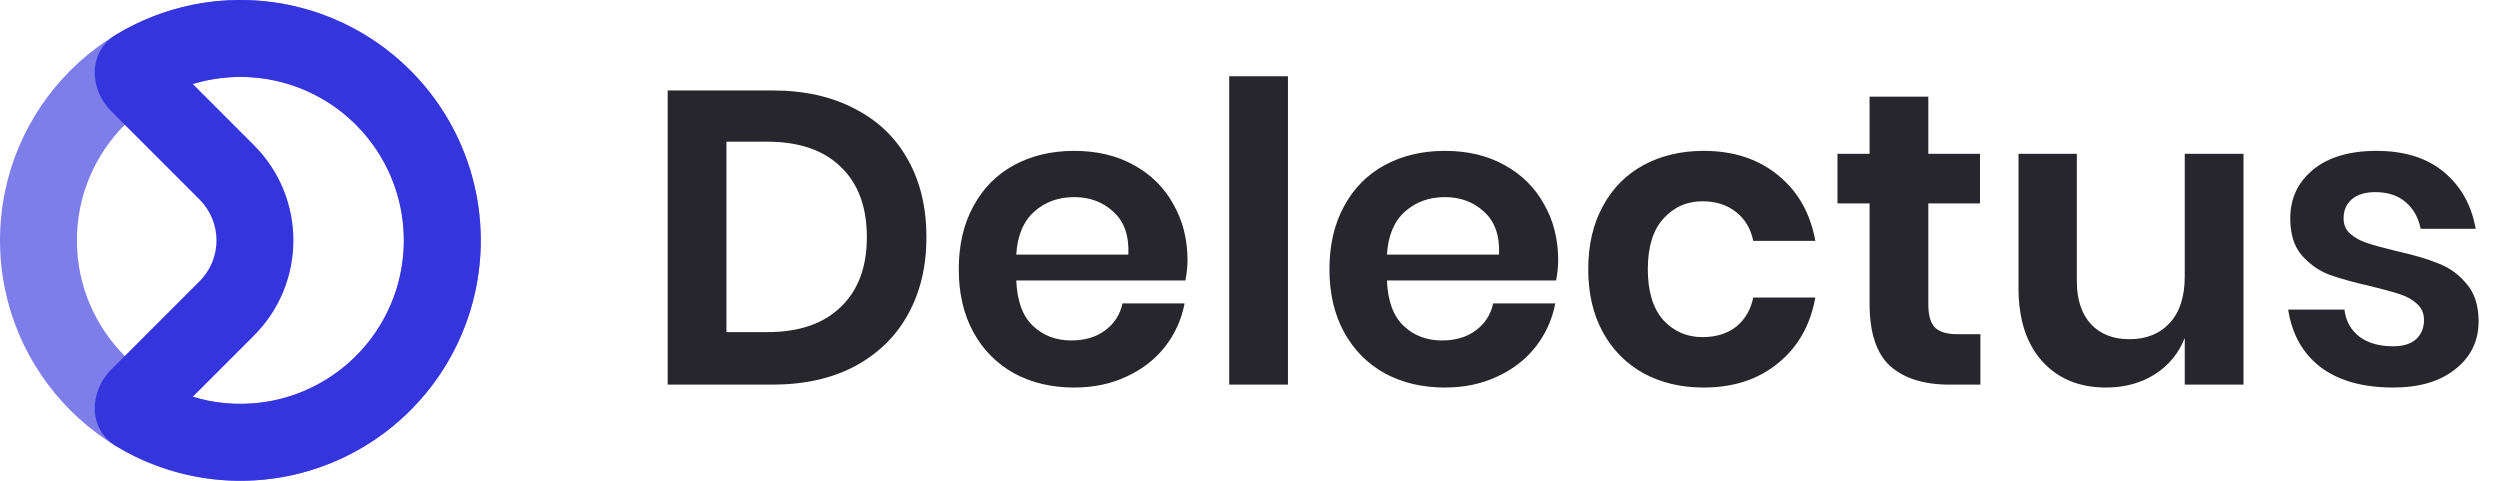 <svg width="156" height="30" viewBox="0 0 156 30" fill="none" xmlns="http://www.w3.org/2000/svg">
<path opacity="0.64" fill-rule="evenodd" clip-rule="evenodd" d="M15 4.8C9.367 4.8 4.8 9.367 4.8 15C4.8 20.633 9.367 25.2 15 25.2C20.633 25.2 25.2 20.633 25.2 15C25.2 9.367 20.633 4.8 15 4.8ZM15 3.45703e-06C6.716 2.7328e-06 6.80395e-06 6.716 6.07971e-06 15C5.35548e-06 23.284 6.716 30 15 30C23.284 30 30 23.284 30 15C30 6.716 23.284 4.18126e-06 15 3.45703e-06Z" fill="#3535DE"/>
<path fill-rule="evenodd" clip-rule="evenodd" d="M12.03 5.242L15.848 9.06C19.129 12.341 19.129 17.659 15.848 20.94L12.03 24.758C12.351 24.856 12.678 24.938 13.01 25.004C14.989 25.398 17.04 25.196 18.903 24.424C20.767 23.652 22.36 22.344 23.481 20.667C24.602 18.989 25.2 17.017 25.2 15C25.2 12.983 24.602 11.011 23.481 9.333C22.36 7.656 20.767 6.348 18.903 5.576C17.04 4.804 14.989 4.602 13.01 4.996C12.678 5.062 12.351 5.144 12.03 5.242ZM7.219 2.176C5.519 3.208 5.533 5.533 6.939 6.939L12.454 12.454C13.86 13.86 13.86 16.14 12.454 17.546L6.939 23.061C5.533 24.467 5.519 26.792 7.219 27.824C8.707 28.727 10.348 29.369 12.074 29.712C14.983 30.291 17.999 29.994 20.74 28.858C23.481 27.723 25.824 25.8 27.472 23.334C29.12 20.867 30 17.967 30 15C30 12.033 29.12 9.133 27.472 6.666C25.824 4.2 23.481 2.277 20.74 1.142C17.999 0.006 14.983 -0.291 12.074 0.288C10.348 0.631 8.707 1.273 7.219 2.176Z" fill="#3535DE"/>
<path d="M57.81 14.796C57.81 16.616 57.429 18.219 56.666 19.606C55.903 20.993 54.794 22.076 53.338 22.856C51.899 23.619 50.183 24 48.19 24H41.664V5.644H48.19C50.183 5.644 51.899 6.025 53.338 6.788C54.794 7.533 55.903 8.599 56.666 9.986C57.429 11.355 57.81 12.959 57.81 14.796ZM47.878 20.724C49.854 20.724 51.379 20.204 52.454 19.164C53.546 18.124 54.092 16.668 54.092 14.796C54.092 12.907 53.546 11.442 52.454 10.402C51.379 9.362 49.854 8.842 47.878 8.842H45.33V20.724H47.878ZM74.101 16.252C74.101 16.616 74.057 17.032 73.971 17.5H63.415C63.467 18.783 63.813 19.727 64.455 20.334C65.096 20.941 65.893 21.244 66.847 21.244C67.696 21.244 68.398 21.036 68.953 20.62C69.525 20.204 69.889 19.641 70.045 18.93H73.919C73.728 19.935 73.321 20.837 72.697 21.634C72.073 22.431 71.267 23.055 70.279 23.506C69.308 23.957 68.225 24.182 67.029 24.182C65.625 24.182 64.377 23.887 63.285 23.298C62.193 22.691 61.343 21.833 60.737 20.724C60.13 19.615 59.827 18.306 59.827 16.798C59.827 15.29 60.13 13.981 60.737 12.872C61.343 11.745 62.193 10.887 63.285 10.298C64.377 9.709 65.625 9.414 67.029 9.414C68.45 9.414 69.689 9.709 70.747 10.298C71.821 10.887 72.645 11.702 73.217 12.742C73.806 13.765 74.101 14.935 74.101 16.252ZM70.409 15.888C70.461 14.709 70.149 13.817 69.473 13.21C68.814 12.603 67.999 12.3 67.029 12.3C66.041 12.3 65.209 12.603 64.533 13.21C63.857 13.817 63.484 14.709 63.415 15.888H70.409ZM80.369 4.76V24H76.703V4.76H80.369ZM97.231 16.252C97.231 16.616 97.188 17.032 97.102 17.5H86.546C86.597 18.783 86.944 19.727 87.585 20.334C88.227 20.941 89.024 21.244 89.978 21.244C90.827 21.244 91.529 21.036 92.084 20.62C92.656 20.204 93.019 19.641 93.175 18.93H97.049C96.859 19.935 96.451 20.837 95.828 21.634C95.204 22.431 94.397 23.055 93.409 23.506C92.439 23.957 91.356 24.182 90.159 24.182C88.755 24.182 87.507 23.887 86.415 23.298C85.323 22.691 84.474 21.833 83.868 20.724C83.261 19.615 82.957 18.306 82.957 16.798C82.957 15.29 83.261 13.981 83.868 12.872C84.474 11.745 85.323 10.887 86.415 10.298C87.507 9.709 88.755 9.414 90.159 9.414C91.581 9.414 92.82 9.709 93.877 10.298C94.952 10.887 95.775 11.702 96.347 12.742C96.937 13.765 97.231 14.935 97.231 16.252ZM93.54 15.888C93.591 14.709 93.279 13.817 92.603 13.21C91.945 12.603 91.13 12.3 90.159 12.3C89.171 12.3 88.34 12.603 87.663 13.21C86.987 13.817 86.615 14.709 86.546 15.888H93.54ZM106.308 9.414C108.163 9.414 109.705 9.917 110.936 10.922C112.184 11.927 112.964 13.297 113.276 15.03H109.402C109.246 14.267 108.891 13.669 108.336 13.236C107.781 12.785 107.079 12.56 106.23 12.56C105.259 12.56 104.445 12.924 103.786 13.652C103.145 14.363 102.824 15.411 102.824 16.798C102.824 18.185 103.145 19.242 103.786 19.97C104.445 20.681 105.259 21.036 106.23 21.036C107.079 21.036 107.781 20.819 108.336 20.386C108.891 19.935 109.246 19.329 109.402 18.566H113.276C112.964 20.299 112.184 21.669 110.936 22.674C109.705 23.679 108.163 24.182 106.308 24.182C104.904 24.182 103.656 23.887 102.564 23.298C101.472 22.691 100.623 21.833 100.016 20.724C99.409 19.615 99.106 18.306 99.106 16.798C99.106 15.29 99.409 13.981 100.016 12.872C100.623 11.745 101.472 10.887 102.564 10.298C103.656 9.709 104.904 9.414 106.308 9.414ZM123.577 20.854V24H121.653C120.041 24 118.801 23.61 117.935 22.83C117.085 22.05 116.661 20.75 116.661 18.93V12.69H114.659V9.596H116.661V6.034H120.327V9.596H123.551V12.69H120.327V18.982C120.327 19.675 120.465 20.161 120.743 20.438C121.02 20.715 121.488 20.854 122.147 20.854H123.577ZM139.995 9.596V24H136.329V21.088C135.947 22.059 135.315 22.821 134.431 23.376C133.564 23.913 132.559 24.182 131.415 24.182C129.751 24.182 128.425 23.636 127.437 22.544C126.449 21.452 125.955 19.927 125.955 17.968V9.596H129.595V17.552C129.595 18.696 129.889 19.589 130.479 20.23C131.068 20.854 131.865 21.166 132.871 21.166C133.928 21.166 134.769 20.828 135.393 20.152C136.017 19.476 136.329 18.505 136.329 17.24V9.596H139.995ZM148.294 9.414C150.045 9.414 151.449 9.856 152.506 10.74C153.563 11.624 154.222 12.803 154.482 14.276H151.05C150.911 13.583 150.599 13.028 150.114 12.612C149.629 12.196 148.996 11.988 148.216 11.988C147.592 11.988 147.107 12.135 146.76 12.43C146.413 12.725 146.24 13.123 146.24 13.626C146.24 14.025 146.379 14.345 146.656 14.588C146.933 14.831 147.28 15.021 147.696 15.16C148.112 15.299 148.71 15.463 149.49 15.654C150.582 15.897 151.466 16.157 152.142 16.434C152.835 16.694 153.425 17.119 153.91 17.708C154.413 18.28 154.664 19.06 154.664 20.048C154.664 21.279 154.179 22.275 153.208 23.038C152.255 23.801 150.963 24.182 149.334 24.182C147.462 24.182 145.963 23.766 144.836 22.934C143.709 22.085 143.025 20.88 142.782 19.32H146.292C146.379 20.031 146.691 20.594 147.228 21.01C147.765 21.409 148.467 21.608 149.334 21.608C149.958 21.608 150.435 21.461 150.764 21.166C151.093 20.854 151.258 20.455 151.258 19.97C151.258 19.554 151.111 19.216 150.816 18.956C150.539 18.696 150.183 18.497 149.75 18.358C149.334 18.219 148.736 18.055 147.956 17.864C146.881 17.621 146.006 17.379 145.33 17.136C144.671 16.876 144.099 16.469 143.614 15.914C143.146 15.359 142.912 14.597 142.912 13.626C142.912 12.378 143.389 11.364 144.342 10.584C145.295 9.804 146.613 9.414 148.294 9.414Z" fill="#26262C"/>
</svg>
